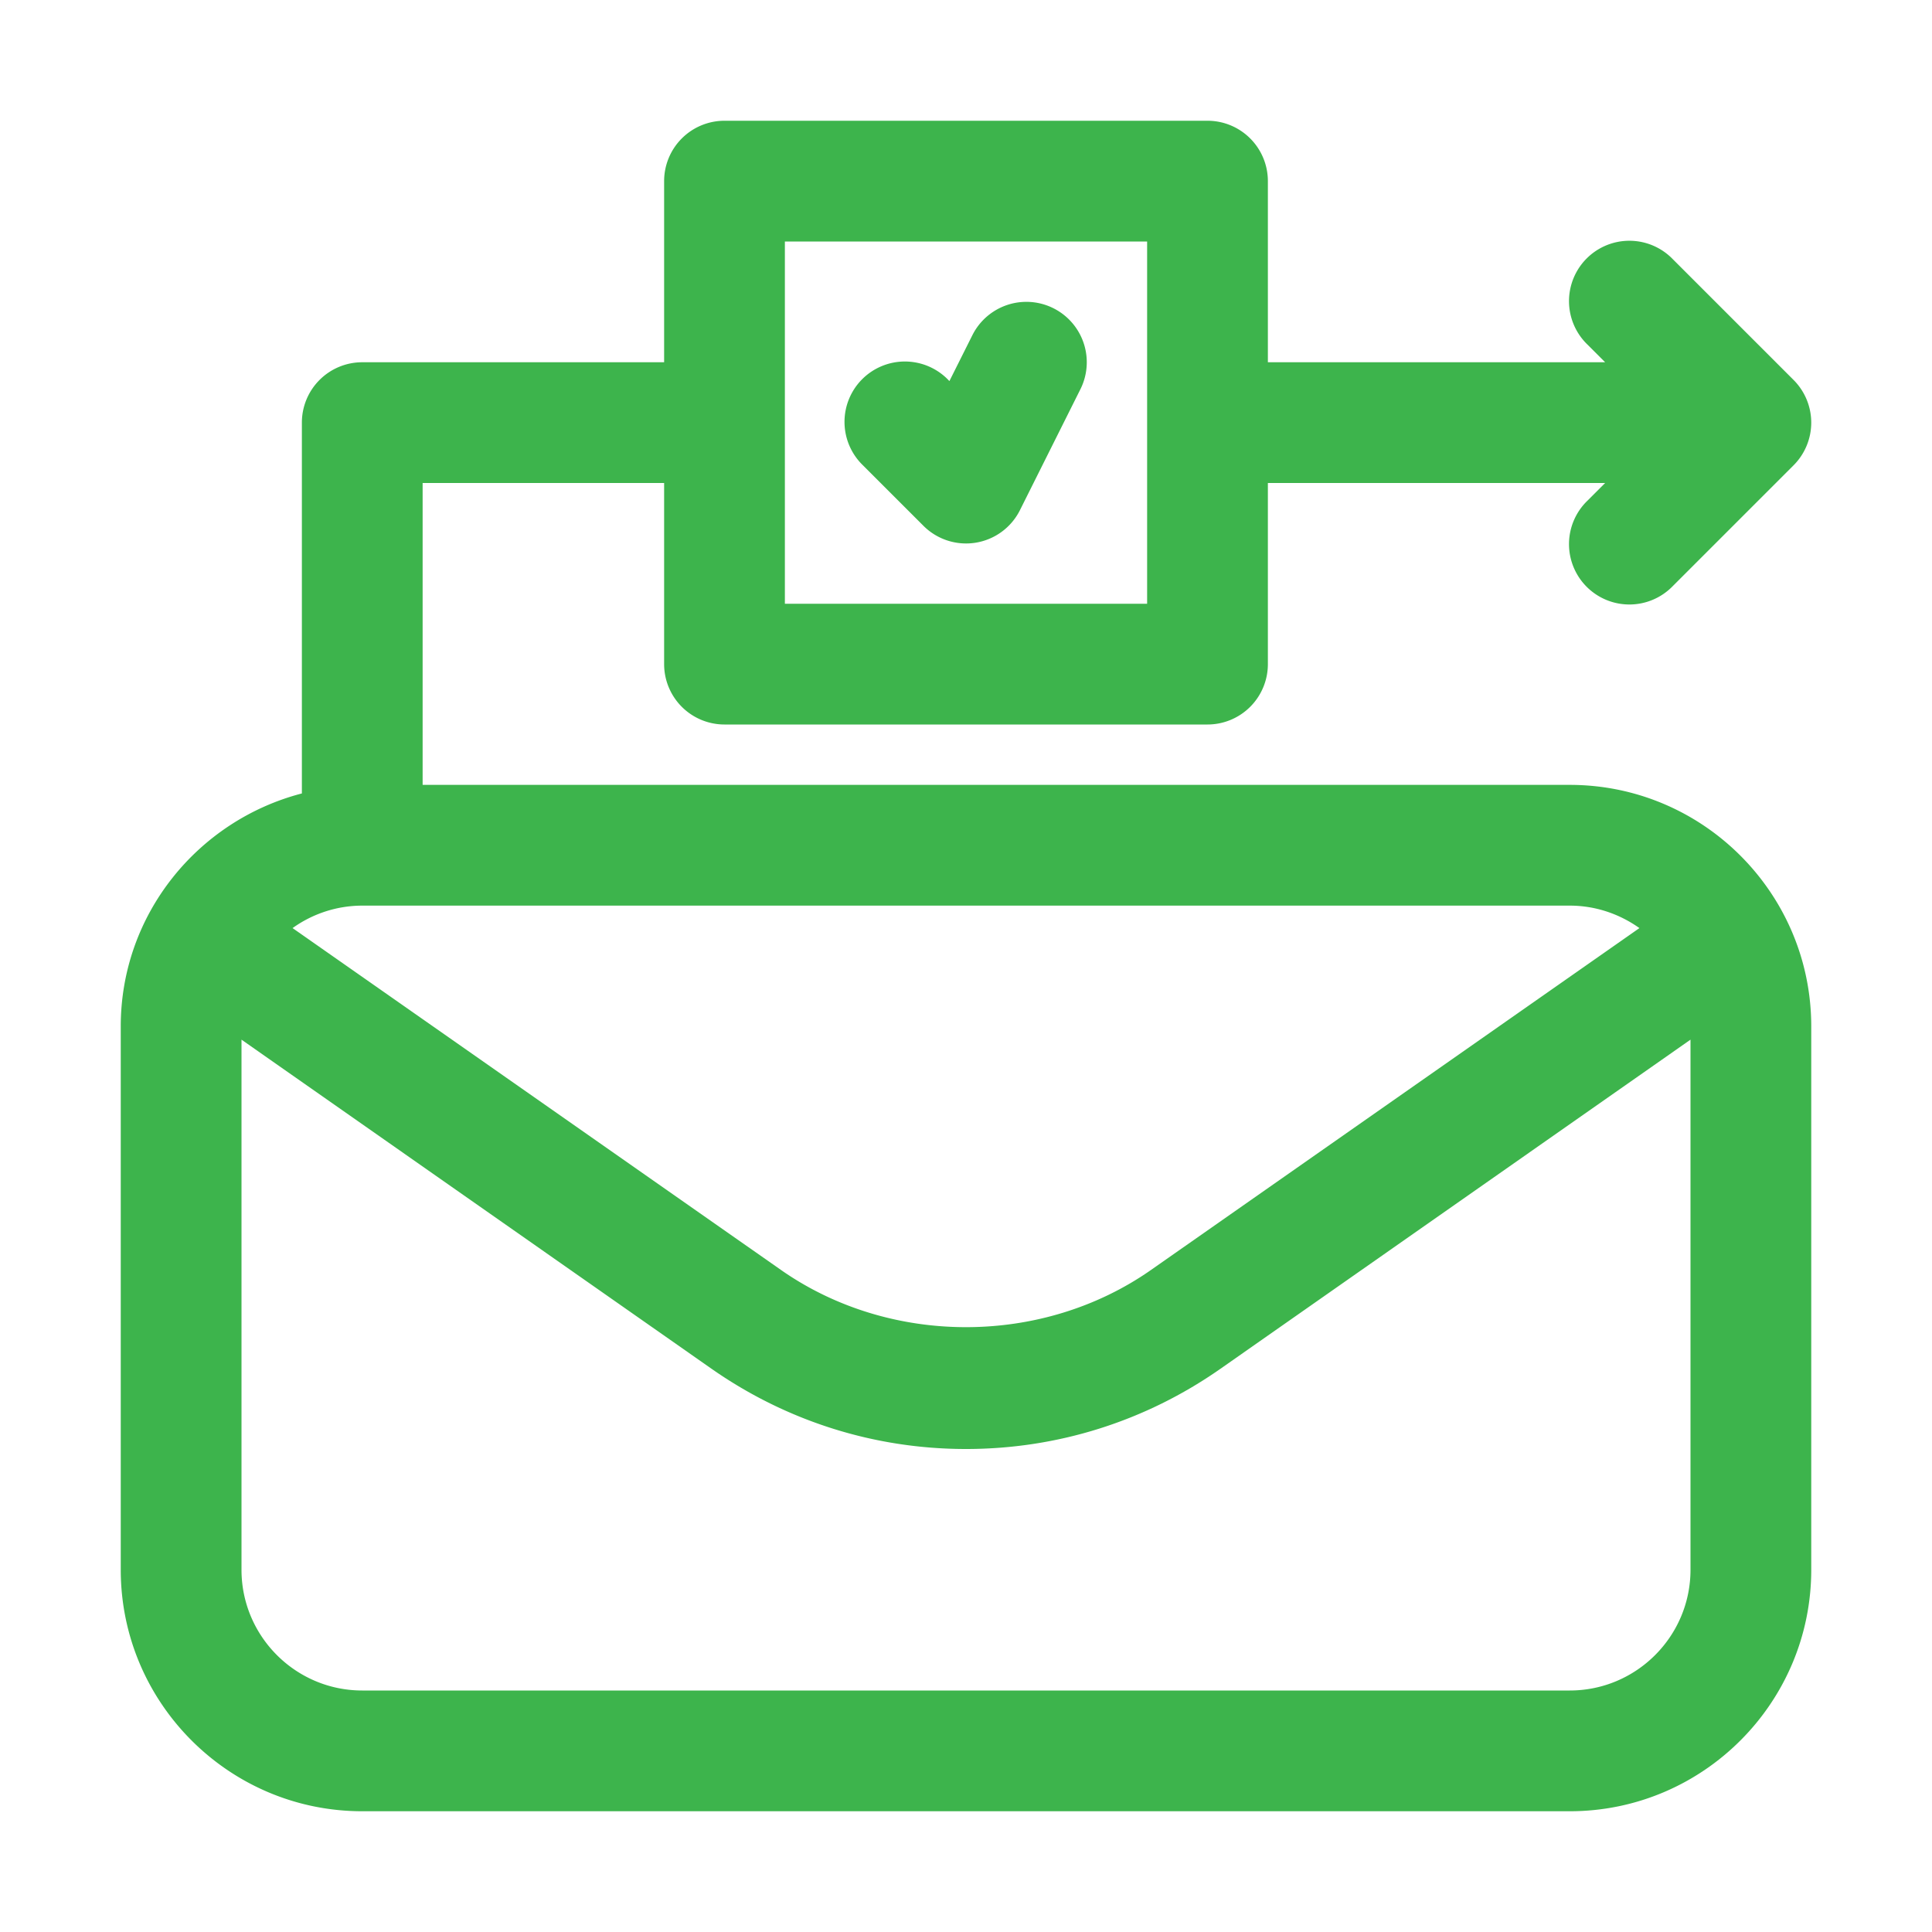 <svg xmlns="http://www.w3.org/2000/svg" xmlns:xlink="http://www.w3.org/1999/xlink" width="512" height="512" x="0" y="0" viewBox="0 0 32 32" style="enable-background:new 0 0 512 512" xml:space="preserve" class=""><g><path d="M26 13H7V8h4v3a1 1 0 0 0 1 1h8a1 1 0 0 0 1-1V8h5.586l-.293.293a1 1 0 1 0 1.414 1.414l2-2a1 1 0 0 0 0-1.414l-2-2a1 1 0 1 0-1.414 1.414l.293.293H21V3a1 1 0 0 0-1-1h-8a1 1 0 0 0-1 1v3H6a1 1 0 0 0-1 1v6.142c-1.72.447-3 2-3 3.858v9c0 2.206 1.794 4 4 4h20c2.206 0 4-1.794 4-4v-9c0-2.206-1.794-4-4-4zM13 4h6v6h-6zm14.154 11.372-8.089 5.662c-1.806 1.264-4.324 1.264-6.13 0l-8.089-5.662A1.983 1.983 0 0 1 6 15h20c.43 0 .827.14 1.154.372zM26 28H6c-1.103 0-2-.897-2-2v-8.78l7.788 5.453C13.03 23.54 14.485 24 16 24s2.97-.459 4.212-1.327L28 17.22V26c0 1.103-.897 2-2 2z" fill="#3db44c" opacity="1" data-original="#000000"></path><path d="M15.293 8.707a.998.998 0 0 0 1.602-.26l1-2a1 1 0 1 0-1.79-.894l-.38.759-.018-.019a1 1 0 1 0-1.414 1.414z" fill="#3db44c" opacity="1" data-original="#000000"></path></g></svg>